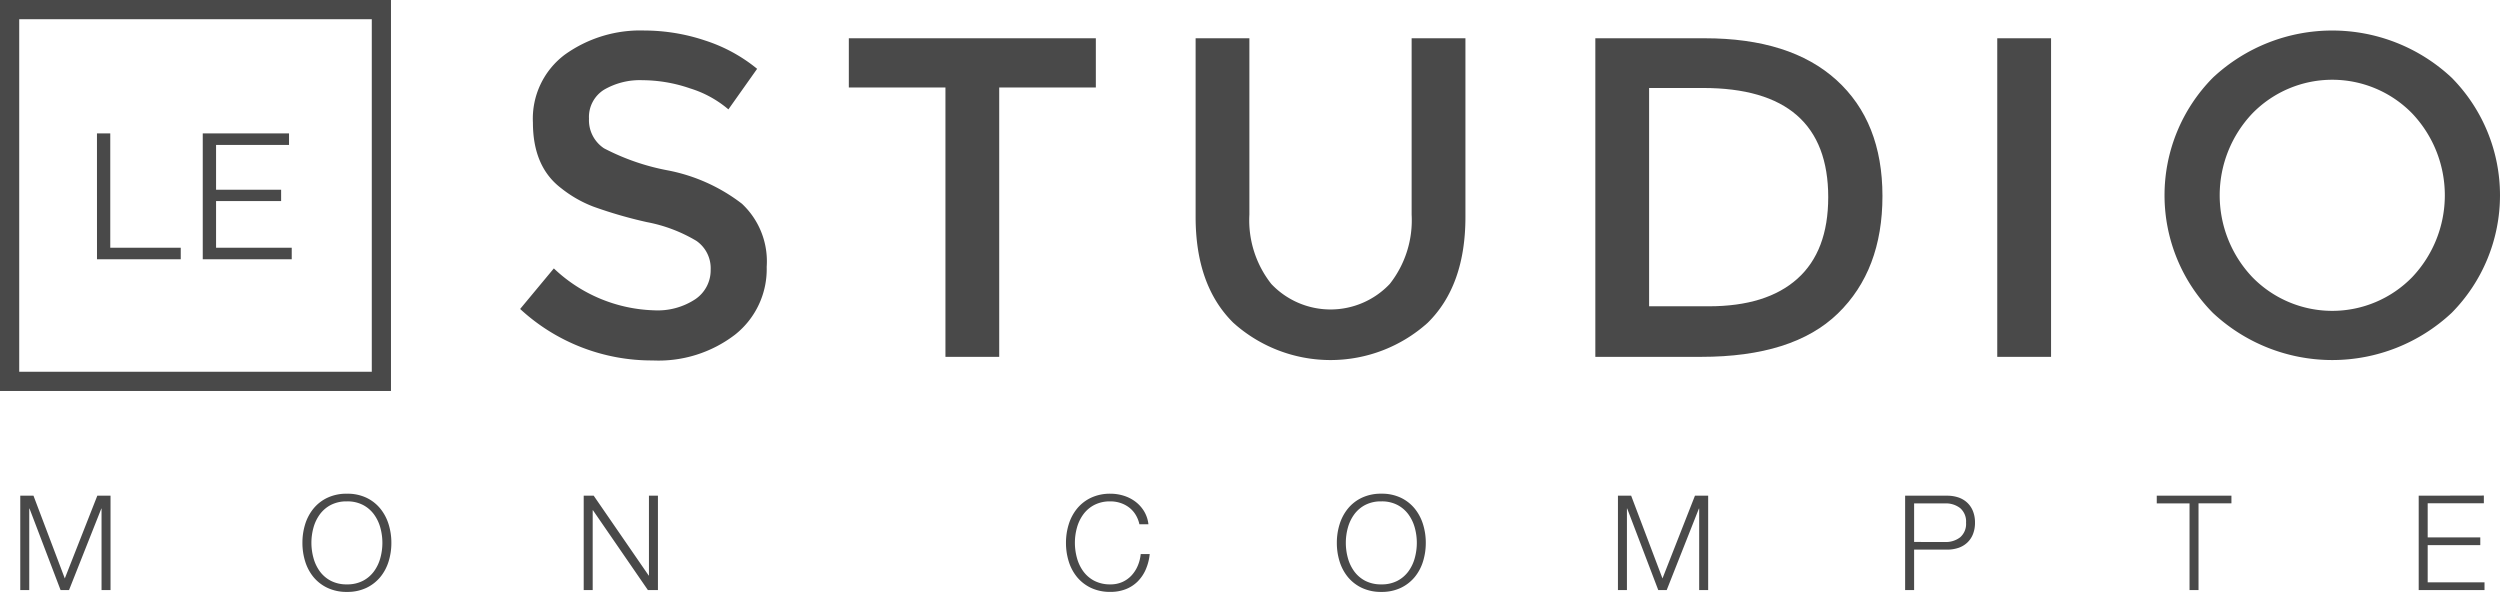<svg xmlns="http://www.w3.org/2000/svg" width="226.998" height="53.745" viewBox="0 0 226.998 53.745"><g transform="translate(19437.283 9074.999)"><g transform="translate(-19428.479 -9062.887)"><path d="M1082.628,699.649h1.208v10.383h6.4v1.048h-7.605Z" transform="translate(-1082.628 -699.649)" fill="#494949"/><path d="M1093.751,710.032v1.048h-8.079v-11.43h7.833v1.044h-6.624v4.068h5.907v1.029h-5.907v4.242Z" transform="translate(-1076.066 -699.649)" fill="#494949"/></g><g transform="translate(-19437.283 -9074.999)"><path d="M1079.838,695.811v35.5h35.5v-35.5Zm33.758,1.745v32.01h-32.013v-32.01Z" transform="translate(-1079.838 -695.811)" fill="#494949"/></g><g transform="translate(-19390.049 -9072.228)"><path d="M1105.917,701.2a6.453,6.453,0,0,0-3.5.865,2.914,2.914,0,0,0-1.366,2.629,3.059,3.059,0,0,0,1.366,2.692,20.764,20.764,0,0,0,5.816,2.007,15.987,15.987,0,0,1,6.7,3.02,7.158,7.158,0,0,1,2.253,5.731,7.589,7.589,0,0,1-2.853,6.145,11.4,11.4,0,0,1-7.492,2.357,17.6,17.6,0,0,1-12.042-4.674l3.061-3.683a13.783,13.783,0,0,0,9.108,3.806,6.194,6.194,0,0,0,3.743-1.013,3.172,3.172,0,0,0,1.388-2.689,3.02,3.02,0,0,0-1.3-2.607,13.728,13.728,0,0,0-4.491-1.7,40.05,40.05,0,0,1-4.841-1.4,10.951,10.951,0,0,1-2.941-1.679q-2.566-1.946-2.566-5.958a7.255,7.255,0,0,1,2.919-6.186,11.749,11.749,0,0,1,7.22-2.174,17.424,17.424,0,0,1,5.5.909,14.425,14.425,0,0,1,4.718,2.569l-2.607,3.683a9.818,9.818,0,0,0-3.478-1.906A13.411,13.411,0,0,0,1105.917,701.2Z" transform="translate(-1094.805 -696.689)" fill="#494949"/><path d="M1117.916,701.381v24.458h-4.882V701.381h-8.773v-4.469h22.428v4.469Z" transform="translate(-1074.422 -696.208)" fill="#494949"/><path d="M1121.108,719.218a7.4,7.4,0,0,0,10.758,0,9.339,9.339,0,0,0,1.985-6.29V696.912h4.885v16.224q0,6.249-3.437,9.619a13.2,13.2,0,0,1-17.628,0q-3.432-3.375-3.434-9.619V696.912h4.882v16.016A9.34,9.34,0,0,0,1121.108,719.218Z" transform="translate(-1052.91 -696.208)" fill="#494949"/><path d="M1147.627,700.7q4.18,3.787,4.182,10.531t-4.055,10.676q-4.057,3.934-12.415,3.932h-9.6V696.912h9.931Q1143.447,696.912,1147.627,700.7Zm-.741,10.654q0-9.931-11.38-9.928h-4.885v19.822h5.422q5.254,0,8.047-2.506T1146.885,711.353Z" transform="translate(-1028.118 -696.208)" fill="#494949"/><path d="M1137.3,696.912h4.885v28.927H1137.3Z" transform="translate(-1003.185 -696.208)" fill="#494949"/><path d="M1168.188,722.324a15.861,15.861,0,0,1-21.687,0,15.181,15.181,0,0,1,0-21.349,15.861,15.861,0,0,1,21.687,0,15.181,15.181,0,0,1,0,21.349Zm-3.582-18.1a10.136,10.136,0,0,0-14.523,0,10.8,10.8,0,0,0,0,14.855,10.136,10.136,0,0,0,14.523,0,10.8,10.8,0,0,0,0-14.855Z" transform="translate(-992.811 -696.689)" fill="#494949"/></g><path d="M2.04-8.568,4.884-1.056,7.836-8.568h1.2V0H8.22V-7.4H8.2L5.268,0H4.5L1.68-7.4H1.656V0H.84V-8.568ZM27.276-4.284a5.149,5.149,0,0,1,.186-1.38,3.7,3.7,0,0,1,.576-1.206,2.9,2.9,0,0,1,1-.858A3.09,3.09,0,0,1,30.5-8.052a3.054,3.054,0,0,1,1.458.324,2.917,2.917,0,0,1,1,.858,3.7,3.7,0,0,1,.576,1.206,5.149,5.149,0,0,1,.186,1.38,5.171,5.171,0,0,1-.186,1.374A3.689,3.689,0,0,1,32.958-1.7a2.917,2.917,0,0,1-1,.858A3.054,3.054,0,0,1,30.5-.516,3.09,3.09,0,0,1,29.04-.84a2.9,2.9,0,0,1-1-.858,3.689,3.689,0,0,1-.576-1.212A5.171,5.171,0,0,1,27.276-4.284Zm-.816,0a5.624,5.624,0,0,0,.252,1.692,4.158,4.158,0,0,0,.756,1.416A3.674,3.674,0,0,0,28.734-.2,4.044,4.044,0,0,0,30.5.168,4,4,0,0,0,32.268-.2a3.689,3.689,0,0,0,1.26-.978,4.158,4.158,0,0,0,.756-1.416,5.624,5.624,0,0,0,.252-1.692,5.624,5.624,0,0,0-.252-1.692A4.224,4.224,0,0,0,33.528-7.4a3.656,3.656,0,0,0-1.26-.984A4,4,0,0,0,30.5-8.748a4.044,4.044,0,0,0-1.77.366,3.642,3.642,0,0,0-1.266.984,4.224,4.224,0,0,0-.756,1.422A5.624,5.624,0,0,0,26.46-4.284ZM52-8.568V0h.816V-7.248h.024L57.828,0h.912V-8.568h-.816V-1.32H57.9L52.908-8.568Zm50.46,2.592h.816a2.927,2.927,0,0,0-.4-1.188,3.112,3.112,0,0,0-.792-.87,3.457,3.457,0,0,0-1.056-.534,4.018,4.018,0,0,0-1.194-.18,4.044,4.044,0,0,0-1.77.366,3.642,3.642,0,0,0-1.266.984,4.224,4.224,0,0,0-.756,1.422,5.624,5.624,0,0,0-.252,1.692,5.624,5.624,0,0,0,.252,1.692,4.158,4.158,0,0,0,.756,1.416A3.674,3.674,0,0,0,98.058-.2a4.044,4.044,0,0,0,1.77.366,3.767,3.767,0,0,0,1.374-.24,3.161,3.161,0,0,0,1.074-.684,3.507,3.507,0,0,0,.744-1.08,4.624,4.624,0,0,0,.372-1.428h-.816A3.626,3.626,0,0,1,102.3-2.19a3.019,3.019,0,0,1-.564.87,2.558,2.558,0,0,1-.828.588,2.6,2.6,0,0,1-1.08.216A3.09,3.09,0,0,1,98.364-.84a2.9,2.9,0,0,1-1-.858,3.689,3.689,0,0,1-.576-1.212A5.171,5.171,0,0,1,96.6-4.284a5.149,5.149,0,0,1,.186-1.38,3.7,3.7,0,0,1,.576-1.206,2.9,2.9,0,0,1,1-.858,3.09,3.09,0,0,1,1.464-.324,2.883,2.883,0,0,1,.894.138,2.674,2.674,0,0,1,.78.4,2.411,2.411,0,0,1,.6.654A2.739,2.739,0,0,1,102.456-5.976ZM121.2-4.284a5.149,5.149,0,0,1,.186-1.38,3.7,3.7,0,0,1,.576-1.206,2.9,2.9,0,0,1,1-.858,3.09,3.09,0,0,1,1.464-.324,3.054,3.054,0,0,1,1.458.324,2.917,2.917,0,0,1,1,.858,3.7,3.7,0,0,1,.576,1.206,5.149,5.149,0,0,1,.186,1.38,5.171,5.171,0,0,1-.186,1.374,3.689,3.689,0,0,1-.576,1.212,2.917,2.917,0,0,1-1,.858,3.054,3.054,0,0,1-1.458.324,3.09,3.09,0,0,1-1.464-.324,2.9,2.9,0,0,1-1-.858,3.689,3.689,0,0,1-.576-1.212A5.171,5.171,0,0,1,121.2-4.284Zm-.816,0a5.624,5.624,0,0,0,.252,1.692,4.158,4.158,0,0,0,.756,1.416,3.674,3.674,0,0,0,1.266.978,4.044,4.044,0,0,0,1.77.366A4,4,0,0,0,126.192-.2a3.689,3.689,0,0,0,1.26-.978,4.158,4.158,0,0,0,.756-1.416,5.624,5.624,0,0,0,.252-1.692,5.624,5.624,0,0,0-.252-1.692,4.223,4.223,0,0,0-.756-1.422,3.656,3.656,0,0,0-1.26-.984,4,4,0,0,0-1.764-.366,4.044,4.044,0,0,0-1.77.366,3.642,3.642,0,0,0-1.266.984,4.224,4.224,0,0,0-.756,1.422A5.624,5.624,0,0,0,120.384-4.284Zm26.724-4.284,2.844,7.512L152.9-8.568h1.2V0h-.816V-7.4h-.024L150.336,0h-.768l-2.82-7.4h-.024V0h-.816V-8.568Zm25.692,4.2v-3.5h2.808a2.11,2.11,0,0,1,1.38.432,1.606,1.606,0,0,1,.528,1.32,1.606,1.606,0,0,1-.528,1.32,2.11,2.11,0,0,1-1.38.432Zm-.816-4.2V0h.816V-3.672h2.988a3.177,3.177,0,0,0,1.044-.162,2.2,2.2,0,0,0,.8-.48,2.122,2.122,0,0,0,.516-.774,2.792,2.792,0,0,0,.18-1.032,2.792,2.792,0,0,0-.18-1.032,2.122,2.122,0,0,0-.516-.774,2.2,2.2,0,0,0-.8-.48,3.177,3.177,0,0,0-1.044-.162Zm22.848,0v.7h2.976V0h.816V-7.872h2.988v-.7Zm23.784,0V0h5.976V-.7h-5.16V-4.08h4.776v-.7h-4.776v-3.1h5.1v-.7Z" transform="translate(-19436.283 -9021.422)" fill="#494949"/></g></svg>